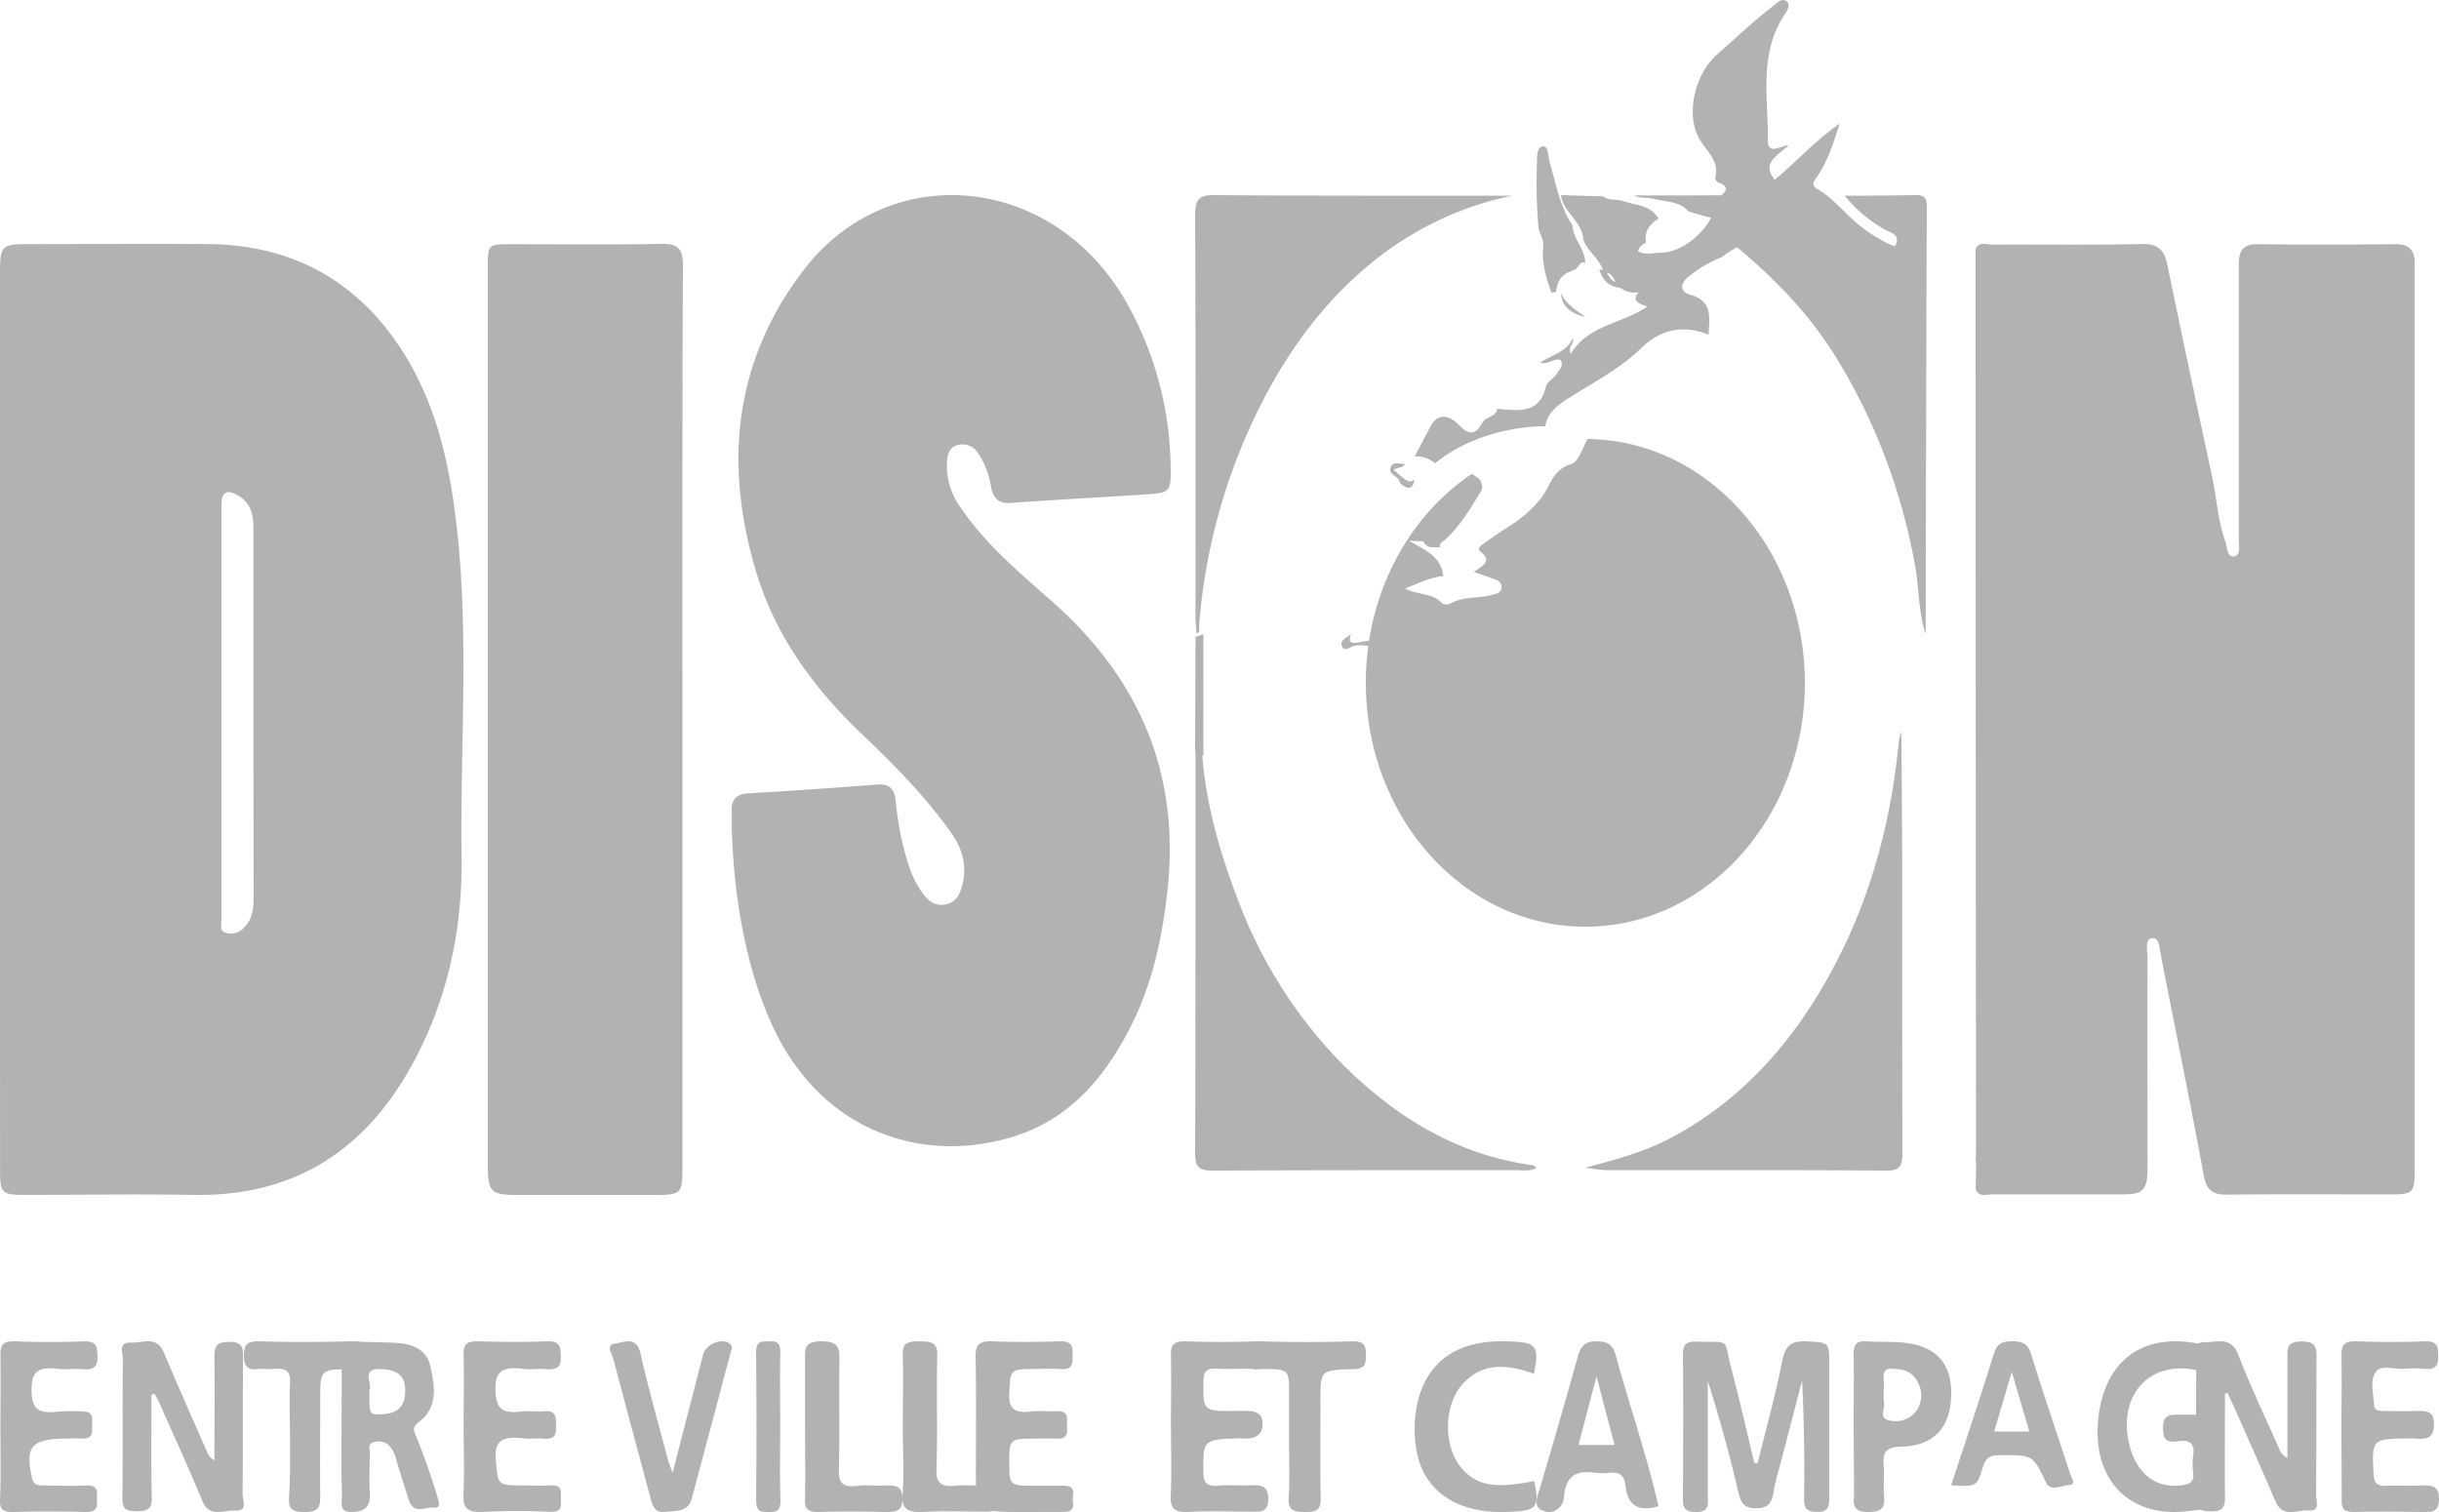 <svg xmlns="http://www.w3.org/2000/svg" width="100" height="62"><g fill="#B2B2B2"><path d="M81 10.2c.164-.309.452-.168.681-.17 2.05-.01 4.105.021 6.156-.024.653-.013.902.252 1.024.847.597 2.883 1.206 5.767 1.828 8.651.195.901.24 1.832.553 2.707.083.23.061.628.334.607.309-.022.216-.408.216-.648V10.82c0-.549.185-.814.77-.806 1.892.022 3.782.015 5.674 0 .513 0 .764.223.764.752v37.02c0 1.184 0 1.191-1.144 1.191-2.191 0-4.382-.015-6.573.01-.563 0-.816-.188-.923-.764-.554-2.989-1.161-5.97-1.746-8.953v-.07c-.098-.272-.046-.767-.37-.73-.322.038-.193.51-.195.793-.011 2.866 0 5.732 0 8.599 0 .95-.16 1.115-1.067 1.115h-5.327c-.23 0-.528.128-.653-.222 0-.329.02-.656.02-.985C81.006 35.242 81 22.719 81 10.2zM0 29.523v-18.28c0-1.188.048-1.233 1.238-1.233 2.459 0 4.916-.023 7.372 0 2.95.043 5.409 1.161 7.23 3.46 1.625 2.055 2.363 4.44 2.745 7.039.716 4.871.273 9.75.34 14.62.042 3.012-.584 5.932-2.073 8.61-1.93 3.465-4.826 5.33-8.92 5.259-2.313-.041-4.629 0-6.942 0-.898 0-.987-.083-.987-.967C0 41.854-.001 35.685 0 29.523zm10.392-.26v-7.55c0-.53-.065-1.038-.573-1.358-.508-.32-.74-.204-.74.376v17.006c0 .175-.08.421.139.497a.71.71 0 0 0 .735-.143c.414-.377.446-.859.446-1.36-.005-2.485-.007-4.975-.007-7.468zm19.611 4.661c0-.21.012-.42 0-.63-.035-.533.205-.748.734-.766a264.03 264.03 0 0 0 5.203-.357c.487-.038.723.134.782.643.077.883.249 1.754.511 2.6.137.446.345.867.617 1.245.236.309.528.527.955.42.427-.106.558-.435.658-.812.186-.78 0-1.462-.46-2.107-1.053-1.496-2.331-2.787-3.645-4.038-1.988-1.894-3.569-4.042-4.364-6.702-1.321-4.42-.896-8.612 1.949-12.338 3.493-4.576 10.186-3.974 13.21 1.262a14.034 14.034 0 0 1 1.844 6.857c.02.934-.043 1.01-.929 1.067-1.877.124-3.755.22-5.63.355-.518.038-.72-.22-.806-.66a3.437 3.437 0 0 0-.515-1.359.756.756 0 0 0-.836-.36c-.372.086-.433.415-.455.708a2.923 2.923 0 0 0 .58 1.888c1.027 1.509 2.415 2.659 3.76 3.851 3.556 3.15 5.234 7.048 4.697 11.858-.212 1.894-.602 3.728-1.449 5.432-1.037 2.089-2.456 3.838-4.747 4.588-3.653 1.196-7.946-.028-10.017-4.55-.981-2.16-1.561-4.949-1.647-8.095zm-2.022-4.483v18.486c0 1.005-.07 1.073-1.083 1.073h-5.73C20.144 49 20 48.859 20 47.827V10.998c0-.982 0-.984.966-.984 2.052 0 4.104.024 6.155-.013.676-.014.88.201.879.885-.028 6.185-.019 12.37-.019 18.555zM65.09 18v.016c-.217.351-.356.91-.663 1.01-.783.238-.851.893-1.221 1.368a4.843 4.843 0 0 1-1.184 1.092c-.38.247-.76.49-1.125.756-.115.086-.374.231-.207.364.555.44.02.613-.258.85.285.098.516.169.74.256.175.068.39.115.39.35 0 .27-.25.296-.461.349-.534.136-1.121.042-1.624.336a.4.4 0 0 1-.349 0c-.377-.447-1.007-.336-1.516-.616.554-.215 1.045-.464 1.565-.51-.095-.847-.814-1.091-1.41-1.444l.587.02a.475.475 0 0 0 .062.1l.026.024a.403.403 0 0 0 .05.047l.032.018.053.027a.262.262 0 0 0 .035.011l.059.017h.395c-.086-.164.086-.224.172-.3.6-.546 1.008-1.214 1.413-1.885.164-.273.158-.275.02-.602-.108-.073-.214-.151-.324-.226C57.741 21.182 56 24.362 56 27.995 56 33.519 60.03 38 65 38s9-4.48 9-10.005c-.008-5.482-3.985-9.937-8.91-9.995zm12.353-7.997a6.107 6.107 0 0 1-1.78-1.295c-.345-.304-.655-.662-1.045-.89-.296-.175-.346-.248-.148-.528.437-.616.673-1.32.955-2.22-1.08.763-1.82 1.615-2.661 2.297-.56-.684.114-.98.581-1.415-.426.056-.87.418-.863-.236.015-1.736-.374-3.527.691-5.122.118-.183.256-.411.068-.549-.19-.137-.374.068-.535.196-.81.622-1.543 1.328-2.31 1.998-.91.797-1.308 2.478-.704 3.486.278.472.802.869.637 1.53-.004.09.04.176.116.226.51.183.31.384.047.603a.407.407 0 0 0-.148.29c-.123.914-1.263 1.964-2.207 1.986-.392 0-.844.182-1.155-.236-.422.203-.274.437-.099.748.107.183.468.488.124.673a.84.84 0 0 1-.955-.099c-.15-.128-.16-.46-.482-.379.304.898 1.022.82 2.033.595-.858.54-.56.766-.054.905-1.041.714-2.43.75-3.149 1.943-.136-.291.172-.427.086-.639-.256.571-.87.683-1.33.995.29.114.517-.183.82-.108.159.235-.05.412-.159.586-.108.173-.389.316-.433.506-.275 1.171-1.167.97-2.004.915-.031.355-.46.294-.607.574-.22.417-.49.578-.934.108-.277-.287-.808-.647-1.181.028L58 18.718c.306-.02.607.081.835.282.03-.022.06-.048.09-.071 1.185-.935 2.889-1.45 4.43-1.449.105-.62.597-.927 1.088-1.235.981-.612 2.005-1.152 2.85-1.971.747-.732 1.681-.992 2.76-.549.031-.699.186-1.385-.768-1.646-.346-.093-.447-.392-.09-.7a4.971 4.971 0 0 1 1.422-.844c1.38-1.161 2.816-.355 4.242-.128.796.126 1.571.393 2.39.366.267-.013.648.082.738-.236.091-.375-.316-.423-.544-.534zM49.254 30.199c.058 2.28.649 4.44 1.443 6.54a19.248 19.248 0 0 0 4.29 6.843c2.19 2.206 4.738 3.771 7.841 4.198.06 0 .114.071.172.108-.262.15-.548.095-.824.095-4.157 0-8.314 0-12.471.017-.561 0-.707-.156-.705-.728.02-5.476.011-10.95.015-16.427 0-.283-.05-.579.112-.845l.127.199zM65 47.882c1.192-.321 2.383-.626 3.505-1.22 3.041-1.613 5.24-4.169 6.866-7.368 1.408-2.764 2.178-5.746 2.482-8.888.024-.138.058-.274.102-.406.012 1.805.031 3.608.035 5.41 0 3.947 0 7.898.01 11.839 0 .53-.079.755-.632.751-3.82-.027-7.64-.012-11.46-.017-.302-.002-.606-.066-.908-.1zM62 8.025c-1.9.386-3.71 1.202-5.315 2.397-2.548 1.926-4.334 4.533-5.646 7.577a24.19 24.19 0 0 0-1.865 7.519 3.165 3.165 0 0 0 0 .365L49.06 26c-.016-.242-.044-.484-.044-.726 0-5.478.009-10.955-.016-16.433 0-.68.176-.845.766-.84 4.083.03 8.158.02 12.234.024z"/><path d="M71 9.95c1.267-1.24 2.583-.38 3.891-.137.73.135 1.442.42 2.193.39.245-.013.594.089.677-.251.09-.374-.283-.424-.492-.543a5.729 5.729 0 0 1-1.634-1.384c.962 0 1.923-.01 2.885-.025.291 0 .482.035.48.461-.022 5.845-.037 11.691-.046 17.539-.309-.92-.264-1.909-.444-2.858-.563-3.096-1.687-6.024-3.3-8.596C74.053 12.7 72.584 11.262 71 9.95zM72.064 60c.343-1.4.73-2.792 1.01-4.204.13-.66.409-.816.999-.794.925.05.927.014.927 1.004v5.357c0 .383 0 .639-.5.633-.467 0-.537-.177-.532-.605a75.03 75.03 0 0 0-.081-4.782l-.854 3.282c-.104.397-.23.805-.3 1.218-.075.45-.176.738-.732.738-.555 0-.639-.282-.745-.732a60.44 60.44 0 0 0-1.237-4.49v4.66c0 .35.12.719-.491.715-.556 0-.53-.284-.527-.68.01-1.91.019-3.816 0-5.725 0-.456.114-.595.555-.583 1.459.055 1.08-.214 1.451 1.19.329 1.256.617 2.526.922 3.79l.135.008zM6.21 57.183c0 1.406-.021 2.812.013 4.216.012.473-.163.572-.634.57-.47-.002-.574-.142-.57-.553.021-1.897 0-3.797.017-5.696 0-.247-.2-.691.33-.666.462.024 1.055-.298 1.348.395.574 1.373 1.182 2.731 1.78 4.095a.666.666 0 0 0 .297.344c0-1.42.017-2.84 0-4.257 0-.434.091-.592.602-.608.553 0 .576.237.572.632-.015 1.873 0 3.751-.019 5.623 0 .235.24.693-.304.664-.46-.026-1.055.312-1.347-.395-.57-1.383-1.19-2.727-1.792-4.09-.048-.104-.112-.197-.166-.304l-.127.03zm85.015-.036c0 1.424-.015 2.847 0 4.269 0 .405-.098.556-.563.556-.466 0-.635-.097-.635-.574.03-1.876 0-3.756.026-5.63 0-.26-.254-.736.342-.726.493 0 1.08-.254 1.367.49.508 1.317 1.123 2.598 1.692 3.893a.659.659 0 0 0 .332.362v-4.08c0-.385-.053-.703.582-.701.599 0 .611.265.61.682-.016 1.876 0 3.757-.018 5.631 0 .224.195.647-.287.615-.483-.032-1.077.326-1.37-.356-.55-1.277-1.114-2.548-1.677-3.824-.093-.213-.198-.423-.298-.634l-.103.027z"/><path d="M91 59.871v.648c0 1.281-.032 1.316-1.38 1.456-2.398.248-3.893-1.383-3.578-3.908.294-2.371 1.927-3.468 4.255-2.934.695.16.564.557.49.97-.107.588-.486.14-.675.096-1.956-.463-3.315 1.005-2.802 3.057.29 1.165 1.066 1.77 2.093 1.655.34-.039.572-.121.52-.52a2.602 2.602 0 0 1 0-.718c.074-.492-.162-.651-.63-.576-.47.075-.605-.079-.605-.536 0-.458.149-.554.604-.554 1.706 0 1.706-.02 1.706 1.58l.002.284zm-76.997-1.329c0-.996.017-1.992 0-2.989-.012-.424.12-.58.535-.55.584.04 1.167.03 1.75.066.624.038 1.2.275 1.35.93.182.798.346 1.678-.429 2.282-.294.231-.284.309-.134.648.333.821.625 1.66.876 2.512.048.15.128.414-.146.379-.355-.048-.845.31-1.041-.305-.18-.566-.36-1.13-.53-1.698a1.151 1.151 0 0 0-.313-.574.641.641 0 0 0-.62-.1c-.226.065-.135.292-.137.447-.011.548-.03 1.096 0 1.64.031.544-.194.745-.702.769-.6.026-.436-.399-.44-.703-.033-.913-.02-1.825-.02-2.754zm1.14-1.52c0 .974 0 .974.407.972.74 0 1.068-.31 1.064-.978 0-.697-.43-.85-1-.877-.86-.042-.302.638-.477.883h.006zM80 60.903c.596-1.827 1.195-3.604 1.75-5.395.13-.422.349-.51.767-.508.419.002.627.107.756.518.51 1.648 1.072 3.282 1.607 4.924.048.152.27.434-.05.453-.319.019-.757.285-.947-.11-.54-1.127-.516-1.124-1.921-1.115-.385 0-.542.12-.657.473-.25.83-.273.822-1.305.76zm2.483-4.644c-.269.912-.49 1.663-.722 2.442h1.444l-.722-2.442zM68 61.76c-.816.246-1.27-.012-1.358-.863-.04-.398-.255-.545-.615-.507a2.6 2.6 0 0 1-.622 0c-.712-.106-1.197.071-1.28.966a.673.673 0 0 1-.277.537.578.578 0 0 1-.568.06c-.425-.14-.266-.521-.165-.863a313.354 313.354 0 0 0 1.572-5.447c.134-.483.335-.66.818-.64.442.015.627.15.756.622.56 2.045 1.26 4.06 1.739 6.135zm-2.541-5.32a838.73 838.73 0 0 0-.74 2.81h1.48c-.248-.92-.476-1.794-.74-2.81zm-17.45 2.046c0-.97.02-1.939 0-2.908-.011-.398.085-.597.621-.575.94.033 1.88.03 2.82 0 .55-.016.515.262.522.577.007.314 0 .597-.54.557-.497-.032-1.002.018-1.498-.014s-.583.124-.59.508c-.02 1.23-.042 1.246 1.41 1.222.616-.01 1.107-.022.994.71-.032.189-.19.344-.406.398-.141.03-.288.037-.432.018-1.6.042-1.58.042-1.568 1.393 0 .408.115.597.63.548.409-.036.822 0 1.234-.012.495-.026.799 0 .794.57-.005.572-.35.512-.773.508-.823 0-1.645-.04-2.465.01-.651.04-.783-.179-.76-.676.038-.942.008-1.889.008-2.834zm-20.433 1.91c.441-1.71.844-3.28 1.252-4.85.106-.414.726-.681 1.06-.472.177.111.1.257.065.396-.526 1.992-1.055 3.983-1.588 5.974-.151.563-.61.49-1.041.548-.478.065-.564-.222-.655-.568-.507-1.897-1.02-3.79-1.52-5.69-.056-.217-.349-.592.082-.644.344-.045.861-.322 1.028.407.332 1.46.742 2.902 1.123 4.348.035.135.093.265.194.552zM42.024 62c-2.012 0-2.012 0-2.012-1.689 0-1.571.019-3.14-.012-4.712 0-.452.142-.614.693-.598.915.034 1.832.032 2.748 0 .55-.018.539.25.536.57-.002.321.033.616-.527.565a9.392 9.392 0 0 0-.887 0c-1.182 0-1.125 0-1.182.97-.04.625.17.868.917.77.317-.04.65.01.975-.01.598-.035.46.323.473.599.011.275.054.57-.473.526a7.648 7.648 0 0 0-.71 0c-1.182 0-1.182 0-1.182.973s0 .96 1.182.96h1.064c.492 0 .353.32.357.542.005.22.123.536-.373.53-.523 0-1.062.004-1.587.004zM76 58.506c0-.994.015-1.99 0-2.984 0-.38.109-.547.528-.519.521.036 1.047 0 1.564.058 1.305.149 1.926.855 1.908 2.11-.021 1.347-.687 2.113-2.038 2.149-.66.018-.779.249-.73.78.037.42-.024.847.016 1.265.044.476-.11.627-.628.635-.58.01-.656-.239-.603-.667v-.075L76 58.506zm1.65-2.37c-.295-.055-.446.055-.419.399.028.344-.025.69.017 1.03.027.233-.21.597.21.677.36.092.745-.008 1.005-.263a1.08 1.08 0 0 0 .196-1.237c-.18-.424-.517-.607-1.009-.605zM96 58.48c0-.971.02-1.943 0-2.914 0-.399.095-.584.63-.565.915.034 1.839.038 2.755 0 .6-.023.57.26.58.599.009.339-.06.582-.57.53a4.657 4.657 0 0 0-.8 0c-.401.028-.969-.173-1.173.108-.282.4-.095.918-.085 1.386 0 .232.254.236.474.236.385 0 .772.01 1.156 0 .475-.014.838-.044.826.554-.011.55-.284.625-.797.573h-.09c-1.68 0-1.662 0-1.588 1.458.019.34.106.506.55.48.444-.025.888.013 1.332-.01.498-.025.807 0 .8.567-.007.567-.335.52-.772.515-.89-.01-1.78-.02-2.668 0-.427.012-.56-.108-.55-.465.004-1.003-.012-2.025-.01-3.052zm-76.992.009c0-.994.02-1.988 0-2.982 0-.398.15-.517.615-.505.922.024 1.852.038 2.775 0 .597-.028.573.239.595.596.028.414-.113.597-.638.543-.294-.03-.603.028-.894-.01-.878-.115-1.179.121-1.145.905.028.683.239.948 1.054.844.291-.037.6.016.894-.01.557-.05.535.241.533.56-.003.317.038.613-.529.56-.265-.026-.542.024-.805-.01-.858-.108-1.212.097-1.135.896.1 1.03.024 1.036 1.235 1.036.33 0 .66.018.985 0 .557-.036.438.29.442.545.005.254.103.552-.447.536a27.52 27.52 0 0 0-2.686 0c-.75.052-.882-.198-.853-.747.04-.918.004-1.837.004-2.757zm-18.991-.02c0-.965.017-1.93 0-2.896 0-.398.074-.597.622-.57.92.035 1.844.037 2.761 0 .581-.025.579.228.598.595.021.416-.124.597-.643.545-.322-.03-.658.03-.977-.012-.855-.113-1.086.145-1.084.87.002.726.226.994 1.086.883a8.46 8.46 0 0 1 .972-.01c.534 0 .415.318.424.574.01.256.06.574-.462.539-.147-.012-.295 0-.445 0-1.594 0-1.856.292-1.554 1.63.062.275.239.297.477.297.565 0 1.132.026 1.694 0 .6-.038.476.294.49.578.015.285.015.523-.488.507a51.46 51.46 0 0 0-2.94 0c-.436.012-.555-.113-.548-.463.043-1.025.017-2.043.017-3.066z"/><path d="M62.895 56.337c-1.109-.413-2.164-.48-2.967.463-.742.874-.744 2.51-.025 3.371.623.749 1.37.888 3.002.559.228 1.126.127 1.233-1.21 1.268-2.073.056-3.454-.97-3.653-2.75a4.987 4.987 0 0 1 .13-1.948c.457-1.541 1.633-2.326 3.498-2.3 1.344.026 1.447.133 1.225 1.337zM52.85 59.068v-1.935c0-.981 0-.995-1.11-.995-.413 0-.763.05-.738-.508.018-.467.116-.648.702-.629a58.11 58.11 0 0 0 3.734 0c.556-.013.563.237.563.598 0 .36-.043.531-.538.545-1.323.034-1.323.06-1.323 1.228 0 1.364-.02 2.727.01 4.09 0 .434-.151.538-.621.538s-.724-.064-.693-.561c.05-.779.014-1.575.014-2.371zm-40.96-.065c0-.769-.034-1.537 0-2.302.03-.475-.169-.623-.683-.566-.196.022-.4-.018-.594 0-.5.064-.61-.129-.612-.538-.002-.41.087-.614.649-.596 1.244.04 2.503.032 3.743 0 .505-.012.619.153.607.558-.013.368-.034.58-.578.584-1.292 0-1.292.036-1.292 1.192 0 1.336-.016 2.673 0 4.01 0 .434-.046.659-.665.655-.619-.004-.625-.224-.614-.624.055-.788.039-1.58.039-2.373zm21.116-.484v-2.833c0-.411 0-.686.677-.686.676 0 .74.263.733.72-.023 1.516.017 3.034-.023 4.548-.012.506.119.736.769.66.35-.041.714 0 1.07-.01.447-.017.76-.021.769.518.012.573-.315.573-.805.561a53.486 53.486 0 0 0-2.59 0c-.461.014-.616-.101-.604-.5.026-.988.004-1.983.004-2.978z"/><path d="M37.014 58.526c0-.995.026-1.99 0-2.985-.017-.441.178-.545.665-.54.488.003.761.035.75.55-.041 1.564.02 3.13-.034 4.694-.022.58.197.748.841.673.321-.036.654.014.977-.01.523-.04.785.038.787.579.002.54-.368.5-.784.497-.773 0-1.545-.034-2.313.01-.668.038-.951-.095-.896-.714.061-.912.01-1.835.007-2.754zm-5.025-.004c0 .997-.022 1.994.01 2.977.017.485-.18.505-.492.5-.31-.003-.507 0-.507-.496.021-2.01.021-4.02 0-6.031 0-.519.252-.46.53-.47.28-.01.472.027.462.468-.02 1.017-.003 2.034-.003 3.052zM63.61 12c-.208-.583-.403-1.186-.339-1.88.033-.362-.179-.54-.196-.851a20.52 20.52 0 0 1-.063-2.49c.012-.3-.024-.729.23-.776.254-.046.224.396.294.64.261.9.438 1.874.925 2.573.055.638.507.921.538 1.575-.203-.143-.284.213-.44.272-.325.128-.672.213-.758.886-.001.038-.126.036-.19.051z"/><path d="M64.915 9.821C64.869 9.066 64.1 8.728 64 8l1.729.052c.245.194.549.098.81.19.51.181 1.118.144 1.461.72-.352.224-.595.512-.512.985-.517.273-.336.588-.122 1.006.13.246.572.657.151.906a.955.955 0 0 1-1.168-.133c-.183-.172-.197-.62-.59-.51-.11-.578-.65-.856-.844-1.395zM81.5 10v37.028c0 .325-.037.647-.05.972-.608-.247-.416-.556-.416-.853V10.842c-.004-.29-.215-.61.466-.842zM69.218 8.662c-.335-.41-.93-.383-1.427-.513-.255-.065-.552 0-.791-.135 1.494 0 2.986 0 4.48-.014.446 0 .687 0 .386.456-.395.594-.945.599-1.648.489-.34-.08-.674-.175-1-.283zM49.015 26.125L49.34 26v5l-.34-.209zM55.396 26c-.114.277-.066.417.32.34A9.675 9.675 0 0 1 57 26.175c-1.059.407-.439 1.223-.627 1.824a1.634 1.634 0 0 1-.06-.951c.103-.573-.213-.612-.724-.58-.193.014-.425.28-.553.06-.145-.25.18-.38.36-.529zm2.212-6.987c-.104.208-.33.132-.467.252.606.528.606.528.859.414-.101.438-.324.362-.568.161-.036-.029-.044-.099-.07-.152-.108-.188-.451-.245-.34-.537.1-.26.385-.097.586-.138zM64 12c.155.443.61.703 1 1-.664-.168-.972-.475-1-1z"/></g></svg>